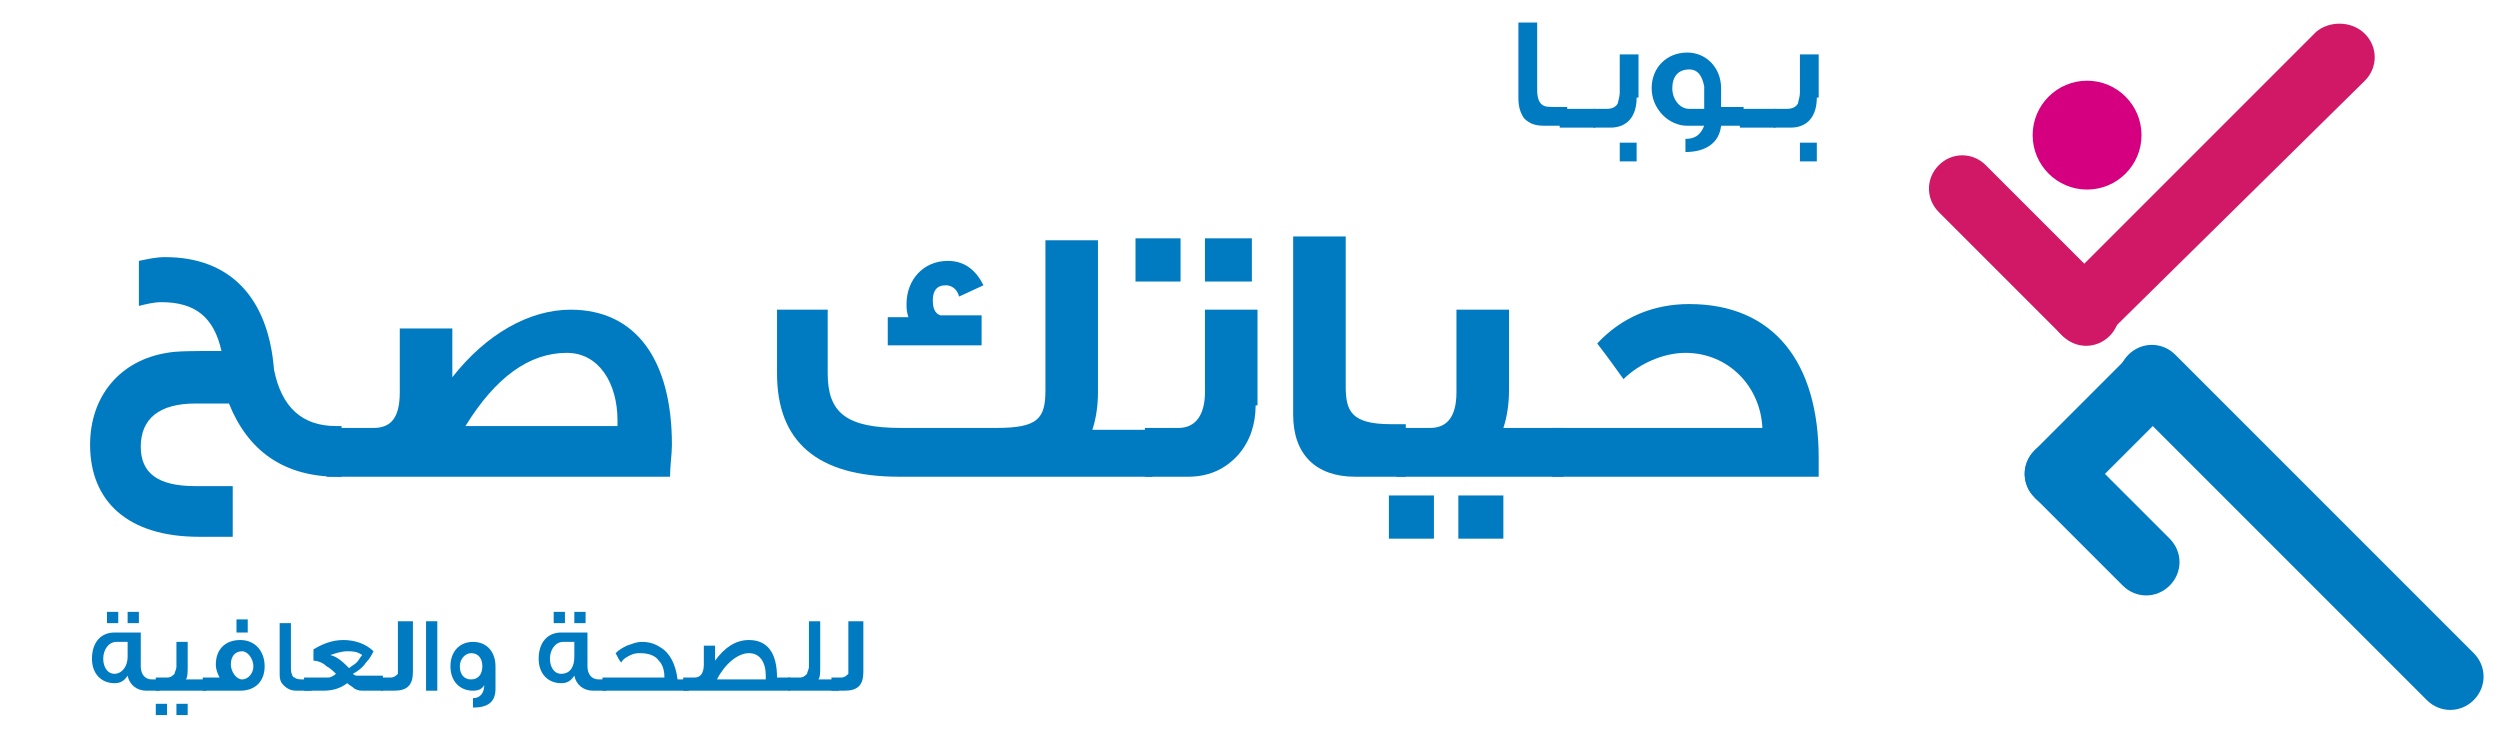 <?xml version="1.0" encoding="utf-8"?>
<!-- Generator: Adobe Illustrator 25.4.1, SVG Export Plug-In . SVG Version: 6.00 Build 0)  -->
<svg version="1.1" id="Layer_1" xmlns="http://www.w3.org/2000/svg" xmlns:xlink="http://www.w3.org/1999/xlink" x="0px" y="0px"
	 viewBox="0 0 133.2 39.3" style="enable-background:new 0 0 133.2 39.3;" xml:space="preserve">
<style type="text/css">
	.st0{fill:#007BC2;}
	.st1{fill:#D01867;}
	.st2{fill:#D4007F;}
</style>
<g>
	<path class="st0" d="M7.4,33.2H6.8v-0.6h0.6V33.2z M6.3,33.2H5.7v-0.6h0.6V33.2z M6.8,35v-0.8H6.2c-0.4,0-0.7,0.4-0.7,0.9
		c0,0.4,0.2,0.8,0.6,0.8C6.5,35.9,6.8,35.5,6.8,35 M8.5,36.8H7.8c-0.5,0-0.9-0.3-1-0.8c-0.2,0.3-0.4,0.4-0.7,0.4
		c-0.7,0-1.2-0.5-1.2-1.3c0-0.9,0.5-1.4,1.2-1.4h1.4v1.8c0,0.4,0.2,0.7,0.6,0.7h0.4V36.8z"/>
	<path class="st0" d="M10,38.1H9.4v-0.6H10V38.1z M10.9,36.8H8.3v-0.7h0.6c0.2,0,0.3-0.1,0.4-0.2c0-0.1,0.1-0.2,0.1-0.4v-1.3H10v1.3
		c0,0.3,0,0.6-0.1,0.7h1.1V36.8z M8.9,38.1H8.3v-0.6h0.6V38.1z"/>
	<path class="st0" d="M13.2,33.7h-0.6V33h0.6V33.7z M13.5,35.5c0-0.4-0.3-0.8-0.6-0.8c-0.4,0-0.6,0.3-0.6,0.7c0,0.4,0.3,0.8,0.6,0.8
		C13.2,36.2,13.5,35.9,13.5,35.5 M14.1,35.5c0,0.8-0.5,1.3-1.3,1.3h-2v-0.7h0.9c-0.1-0.2-0.2-0.4-0.2-0.7c0-0.8,0.5-1.3,1.3-1.3
		S14.1,34.7,14.1,35.5"/>
	<path class="st0" d="M16.5,36.8h-0.7c-0.3,0-0.5-0.1-0.7-0.3c-0.2-0.2-0.2-0.4-0.2-0.7v-2.6h0.6v2.4c0,0.3,0.1,0.5,0.2,0.5
		c0.1,0.1,0.3,0.1,0.5,0.1h0.4V36.8z"/>
	<path class="st0" d="M19.3,34.9c-0.3-0.2-0.5-0.2-0.8-0.2c-0.3,0-0.6,0.1-0.9,0.2c0.4,0.1,0.7,0.4,1,0.7c0.1-0.1,0.3-0.2,0.4-0.3
		C19.1,35.2,19.2,35,19.3,34.9 M20.6,36.8h-1.2c-0.2,0-0.3,0-0.5-0.1c-0.1-0.1-0.3-0.2-0.4-0.3c-0.4,0.3-0.8,0.4-1.3,0.4h-1v-0.7
		h0.9c0.2,0,0.3,0,0.4,0c0.1,0,0.3-0.1,0.4-0.2c-0.1-0.1-0.3-0.3-0.5-0.4c-0.2-0.2-0.5-0.3-0.7-0.3v-0.6c0.5-0.3,1-0.5,1.6-0.5
		c0.6,0,1.2,0.2,1.6,0.6c-0.1,0.2-0.2,0.4-0.4,0.6c-0.2,0.3-0.5,0.5-0.7,0.6c0.1,0.1,0.2,0.1,0.2,0.1c0,0,0.1,0,0.3,0h1.1V36.8z"/>
	<path class="st0" d="M22,35.8c0,0.7-0.3,1-1,1h-0.7v-0.7h0.5c0.2,0,0.3-0.1,0.4-0.2c0-0.1,0-0.2,0-0.4v-2.4H22V35.8z"/>
	<rect x="22.7" y="33.1" class="st0" width="0.6" height="3.7"/>
	<path class="st0" d="M25.7,35.5c0-0.4-0.2-0.7-0.6-0.7c-0.3,0-0.6,0.3-0.6,0.7c0,0.4,0.2,0.7,0.6,0.7
		C25.5,36.2,25.7,35.9,25.7,35.5 M26.4,36.7c0,0.7-0.4,1-1.2,1v-0.5c0.4,0,0.6-0.3,0.6-0.7c-0.1,0.2-0.3,0.3-0.6,0.3
		c-0.7,0-1.2-0.5-1.2-1.3c0-0.8,0.5-1.3,1.2-1.3c0.8,0,1.2,0.6,1.2,1.3V36.7z"/>
	<path class="st0" d="M31.2,33.2h-0.6v-0.6h0.6V33.2z M30.1,33.2h-0.6v-0.6h0.6V33.2z M30.6,35v-0.8H30c-0.4,0-0.7,0.4-0.7,0.9
		c0,0.4,0.2,0.8,0.6,0.8C30.4,35.9,30.6,35.5,30.6,35 M32.3,36.8h-0.7c-0.5,0-0.9-0.3-1-0.8c-0.2,0.3-0.4,0.4-0.7,0.4
		c-0.7,0-1.2-0.5-1.2-1.3c0-0.9,0.5-1.4,1.2-1.4h1.4v1.8c0,0.4,0.2,0.7,0.6,0.7h0.4V36.8z"/>
	<path class="st0" d="M36.7,36.8h-4.6v-0.7h3.3c0-0.4-0.1-0.7-0.3-0.9c-0.2-0.3-0.6-0.4-1-0.4c-0.1,0-0.3,0-0.5,0.1
		c-0.2,0.1-0.4,0.2-0.5,0.4c-0.1-0.1-0.2-0.3-0.3-0.5c0.2-0.2,0.4-0.3,0.6-0.4c0.3-0.1,0.5-0.2,0.8-0.2c0.4,0,0.7,0.1,1,0.3
		c0.5,0.3,0.8,0.9,0.9,1.7h0.6V36.8z"/>
	<path class="st0" d="M40.8,36.2l0-0.2c0-0.7-0.3-1.2-0.9-1.2c-0.6,0-1.3,0.6-1.7,1.4H40.8z M42.1,36.8h-5.7v-0.7h0.6
		c0.3,0,0.5-0.2,0.5-0.7v-1h0.6v0.8c0.5-0.7,1.1-1.1,1.8-1.1c1,0,1.5,0.7,1.5,2h0.7V36.8z"/>
	<path class="st0" d="M44.6,36.8H42v-0.7h0.6c0.2,0,0.3-0.1,0.4-0.2c0-0.1,0.1-0.2,0.1-0.4v-2.4h0.6v2.4c0,0.3,0,0.6-0.1,0.7h1.1
		V36.8z"/>
	<path class="st0" d="M46,35.8c0,0.7-0.3,1-1,1h-0.7v-0.7h0.5c0.2,0,0.3-0.1,0.4-0.2c0-0.1,0-0.2,0-0.4v-2.4H46V35.8z"/>
	<path class="st0" d="M83.4,6.7h-1.1c-0.5,0-0.8-0.1-1.1-0.4C81,6,80.9,5.7,80.9,5.2v-4h1v3.6c0,0.4,0.1,0.7,0.3,0.8
		c0.1,0.1,0.4,0.1,0.7,0.1h0.6V6.7z"/>
	<rect x="83.1" y="5.8" class="st0" width="1.9" height="1"/>
	<path class="st0" d="M87.2,8.6h-0.9v-1h0.9V8.6z M87.2,5.2c0,1-0.5,1.6-1.4,1.6h-0.9v-1h0.7c0.3,0,0.5-0.1,0.6-0.3
		c0-0.1,0.1-0.3,0.1-0.6v-2h1V5.2z"/>
	<path class="st0" d="M90.8,5.8V4.6c-0.1-0.5-0.3-0.9-0.8-0.9c-0.6,0-0.9,0.4-0.9,1c0,0.6,0.4,1.1,0.9,1.1H90.8z M92.9,6.7h-1.2
		c-0.1,0.9-0.8,1.4-1.9,1.4V7.4c0.5,0,0.8-0.2,1-0.7h-0.9c-1,0-1.9-0.9-1.9-2c0-1.1,0.8-1.9,1.9-1.9c1,0,1.8,0.8,1.8,1.9v1h1.2V6.7z
		"/>
	<rect x="92.7" y="5.8" class="st0" width="1.9" height="1"/>
	<path class="st0" d="M96.8,8.6h-0.9v-1h0.9V8.6z M96.8,5.2c0,1-0.5,1.6-1.4,1.6h-0.9v-1h0.7c0.3,0,0.5-0.1,0.6-0.3
		c0-0.1,0.1-0.3,0.1-0.6v-2h1V5.2z"/>
	<path class="st0" d="M18.2,25.4h-0.2c-2.9,0-4.8-1.4-5.8-3.9h-1.8c-1.9,0-2.9,0.8-2.9,2.3c0,1.4,0.9,2.1,2.9,2.1h2v2.7h-1.8
		c-3.8,0-5.8-1.9-5.8-4.9c0-2.6,1.6-4.5,4.1-4.9c0.5-0.1,1.4-0.1,2.9-0.1c-0.4-1.8-1.4-2.6-3.2-2.6c-0.4,0-0.8,0.1-1.2,0.2v-2.4
		c0.5-0.1,0.9-0.2,1.4-0.2c3.5,0,5.5,2.2,5.8,6c0.4,2,1.5,3,3.3,3h0.3V25.4z"/>
	<path class="st0" d="M32.9,22.8l0-0.4c0-2-1-3.6-2.7-3.6c-2,0-3.8,1.3-5.4,3.9H32.9z M35.7,25.4H17.4v-2.6h2.5
		c0.9,0,1.4-0.5,1.4-1.9v-3.4h2.8v2.6c1.8-2.3,4.1-3.6,6.3-3.6c3.5,0,5.4,2.7,5.4,7.2C35.8,24.2,35.7,24.8,35.7,25.4"/>
	<path class="st0" d="M52.4,18.4h-5.1v-1.5h1.1c-0.1-0.3-0.1-0.5-0.1-0.7c0-1.3,0.9-2.3,2.2-2.3c0.9,0,1.5,0.5,1.9,1.3l-1.3,0.6
		c-0.1-0.4-0.4-0.6-0.7-0.6c-0.5,0-0.7,0.3-0.7,0.8c0,0.4,0.1,0.7,0.4,0.8h2.2V18.4z M61.3,25.4H47.9c-4.4,0-6.5-1.9-6.5-5.5v-3.4
		h2.7v3.4c0,2.1,1,2.9,3.9,2.9h5.1c2.2,0,2.6-0.5,2.6-2v-8h2.8v8.1c0,0.7-0.1,1.4-0.3,2h3.2V25.4z"/>
	<path class="st0" d="M66.7,15h-2.5v-2.3h2.5V15z M66.9,21.6c0,1-0.3,1.9-0.9,2.6c-0.7,0.8-1.6,1.2-2.7,1.2h-2.3v-2.6h1.8
		c0.9,0,1.4-0.7,1.4-1.9v-4.4h2.8V21.6z M62.9,15h-2.4v-2.3h2.4V15z"/>
	<path class="st0" d="M74.8,25.4h-2.6c-2.1,0-3.3-1.2-3.3-3.3v-9.5h2.8v8c0,1.3,0.3,2,2.4,2h0.8V25.4z"/>
	<path class="st0" d="M80.1,28.7h-2.4v-2.3h2.4V28.7z M83.3,25.4h-8.9v-2.6h1.8c0.9,0,1.4-0.6,1.4-1.9v-4.4h2.8v4.3
		c0,0.7-0.1,1.4-0.3,2h3.2V25.4z M76.4,28.7H74v-2.3h2.4V28.7z"/>
	<path class="st0" d="M96.8,25.4H82.7v-2.6h11.2c-0.1-2.2-1.8-4-4.1-4c-1.2,0-2.5,0.6-3.3,1.4c-0.3-0.4-0.7-1-1.4-1.9
		c1.3-1.4,3-2.1,4.9-2.1c4.5,0,6.9,3.1,6.9,8.2V25.4z"/>
	<path class="st0" d="M131.8,34.8l-15.9-15.9c-0.7-0.7-1.8-0.7-2.5,0c-0.7,0.7-0.7,1.8,0,2.5l15.9,15.9c0.7,0.7,1.8,0.7,2.5,0
		C132.5,36.6,132.5,35.5,131.8,34.8"/>
	<path class="st0" d="M115.6,28.7l-4.7-4.7c-0.7-0.7-1.8-0.7-2.5,0c-0.7,0.7-0.7,1.8,0,2.5l4.7,4.7c0.7,0.7,1.8,0.7,2.5,0
		C116.3,30.5,116.3,29.4,115.6,28.7"/>
	<path class="st0" d="M110.9,26.5l5-5c0.7-0.7,0.7-1.8,0-2.5c-0.7-0.7-1.8-0.7-2.5,0l-5,5c-0.7,0.7-0.7,1.8,0,2.5
		C109,27.2,110.2,27.2,110.9,26.5"/>
	<path class="st1" d="M123.4,1.7l-13.6,13.6c-0.7,0.7-0.7,1.8,0,2.5c0.7,0.7,1.8,0.7,2.5,0L126,4.3c0.7-0.7,0.7-1.8,0-2.5
		C125.3,1.1,124.1,1.1,123.4,1.7"/>
	<path class="st1" d="M103.3,11.3l6.6,6.6c0.7,0.7,1.8,0.7,2.5,0c0.7-0.7,0.7-1.8,0-2.5l-6.6-6.6c-0.7-0.7-1.8-0.7-2.5,0
		C102.6,9.5,102.6,10.6,103.3,11.3"/>
	<path class="st2" d="M114.1,7.2c0,1.6-1.3,2.9-2.9,2.9c-1.6,0-2.9-1.3-2.9-2.9c0-1.6,1.3-2.9,2.9-2.9
		C112.8,4.3,114.1,5.6,114.1,7.2"/>
</g>
</svg>

